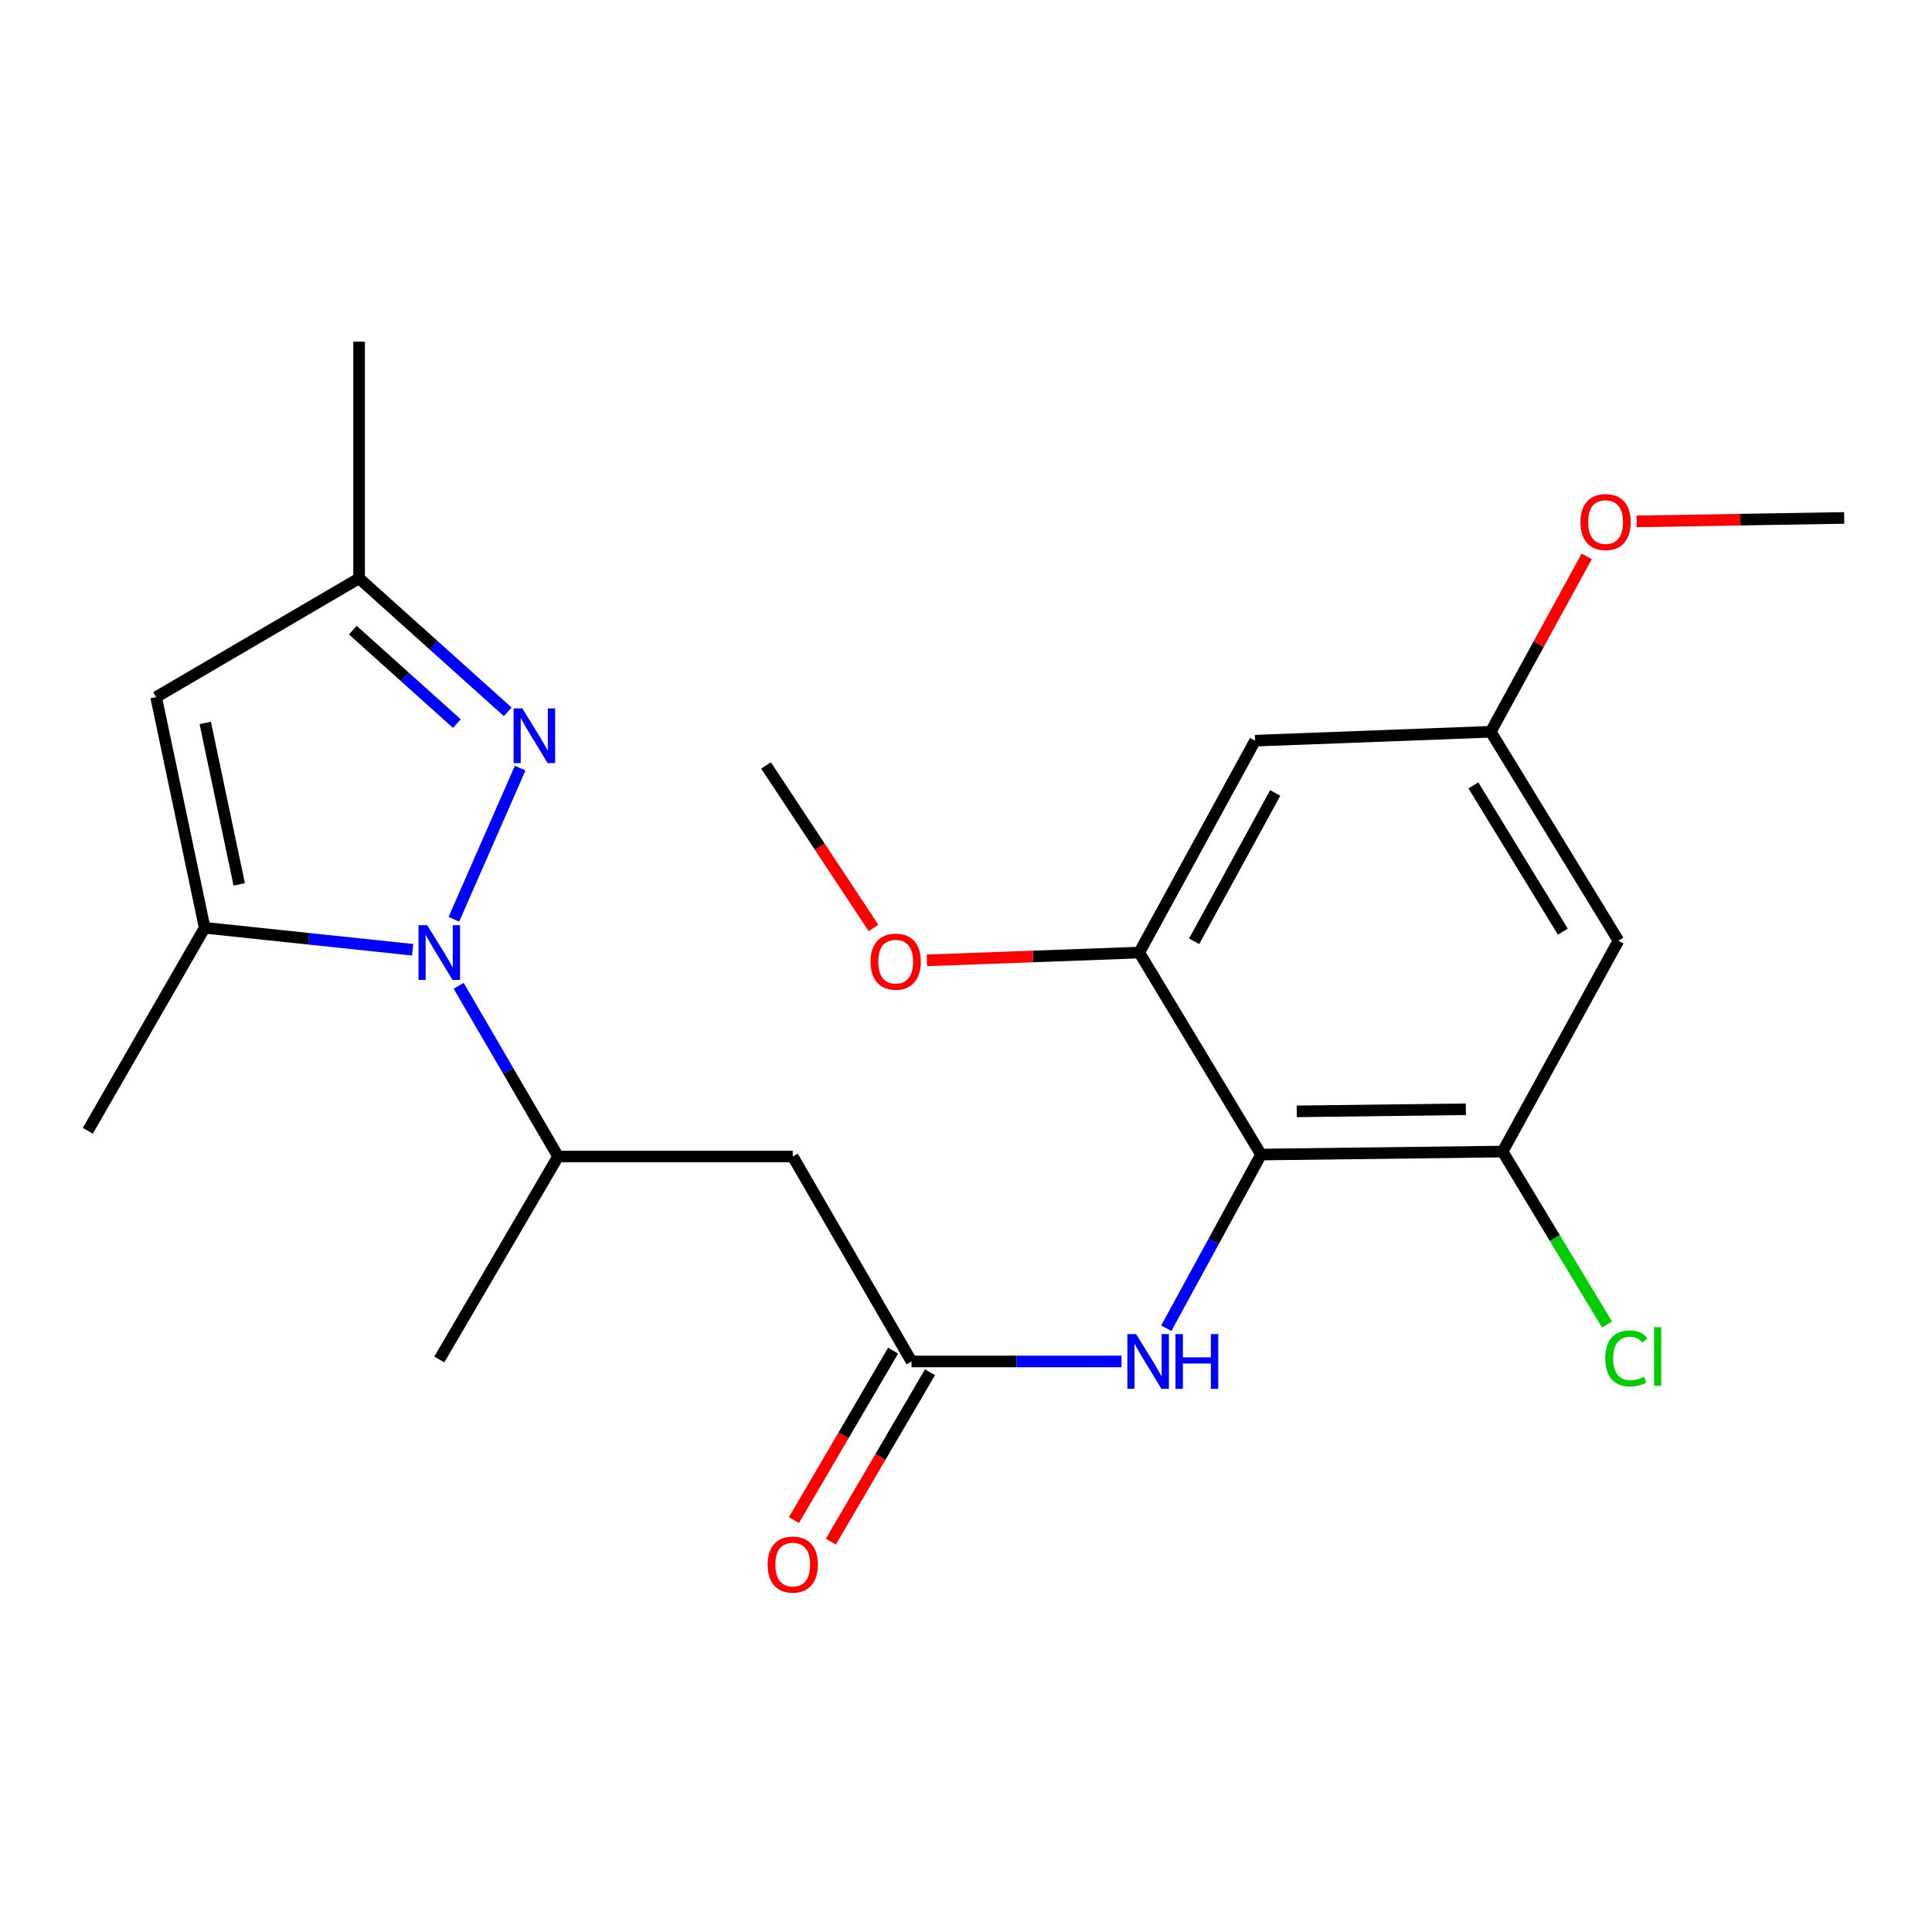 <?xml version='1.0' encoding='iso-8859-1'?>
<svg version='1.1' baseProfile='full'
              xmlns='http://www.w3.org/2000/svg'
                      xmlns:rdkit='http://www.rdkit.org/xml'
                      xmlns:xlink='http://www.w3.org/1999/xlink'
                  xml:space='preserve'
width='1000px' height='1000px' viewBox='0 0 1000 1000'>
<!-- END OF HEADER -->
<rect style='opacity:1.0;fill:#FFFFFF;stroke:none' width='1000' height='1000' x='0' y='0'> </rect>
<path class='bond-0' d='M 234.926,475.821 L 269.24,397.57' style='fill:none;fill-rule:evenodd;stroke:#0000FF;stroke-width:6px;stroke-linecap:butt;stroke-linejoin:miter;stroke-opacity:1' />
<path class='bond-1' d='M 213.581,491.589 L 159.76,485.907' style='fill:none;fill-rule:evenodd;stroke:#0000FF;stroke-width:6px;stroke-linecap:butt;stroke-linejoin:miter;stroke-opacity:1' />
<path class='bond-1' d='M 159.76,485.907 L 105.939,480.226' style='fill:none;fill-rule:evenodd;stroke:#000000;stroke-width:6px;stroke-linecap:butt;stroke-linejoin:miter;stroke-opacity:1' />
<path class='bond-9' d='M 237.402,510.259 L 263.133,554.43' style='fill:none;fill-rule:evenodd;stroke:#0000FF;stroke-width:6px;stroke-linecap:butt;stroke-linejoin:miter;stroke-opacity:1' />
<path class='bond-9' d='M 263.133,554.43 L 288.865,598.6' style='fill:none;fill-rule:evenodd;stroke:#000000;stroke-width:6px;stroke-linecap:butt;stroke-linejoin:miter;stroke-opacity:1' />
<path class='bond-10' d='M 262.798,368.432 L 224.333,333.886' style='fill:none;fill-rule:evenodd;stroke:#0000FF;stroke-width:6px;stroke-linecap:butt;stroke-linejoin:miter;stroke-opacity:1' />
<path class='bond-10' d='M 224.333,333.886 L 185.867,299.339' style='fill:none;fill-rule:evenodd;stroke:#000000;stroke-width:6px;stroke-linecap:butt;stroke-linejoin:miter;stroke-opacity:1' />
<path class='bond-10' d='M 236.476,374.528 L 209.55,350.346' style='fill:none;fill-rule:evenodd;stroke:#0000FF;stroke-width:6px;stroke-linecap:butt;stroke-linejoin:miter;stroke-opacity:1' />
<path class='bond-10' d='M 209.55,350.346 L 182.624,326.163' style='fill:none;fill-rule:evenodd;stroke:#000000;stroke-width:6px;stroke-linecap:butt;stroke-linejoin:miter;stroke-opacity:1' />
<path class='bond-3' d='M 105.939,480.226 L 80.816,360.831' style='fill:none;fill-rule:evenodd;stroke:#000000;stroke-width:6px;stroke-linecap:butt;stroke-linejoin:miter;stroke-opacity:1' />
<path class='bond-3' d='M 123.82,457.761 L 106.234,374.185' style='fill:none;fill-rule:evenodd;stroke:#000000;stroke-width:6px;stroke-linecap:butt;stroke-linejoin:miter;stroke-opacity:1' />
<path class='bond-17' d='M 105.939,480.226 L 45.455,585.289' style='fill:none;fill-rule:evenodd;stroke:#000000;stroke-width:6px;stroke-linecap:butt;stroke-linejoin:miter;stroke-opacity:1' />
<path class='bond-2' d='M 652.716,597.592 L 628.195,642.533' style='fill:none;fill-rule:evenodd;stroke:#000000;stroke-width:6px;stroke-linecap:butt;stroke-linejoin:miter;stroke-opacity:1' />
<path class='bond-2' d='M 628.195,642.533 L 603.674,687.474' style='fill:none;fill-rule:evenodd;stroke:#0000FF;stroke-width:6px;stroke-linecap:butt;stroke-linejoin:miter;stroke-opacity:1' />
<path class='bond-5' d='M 652.716,597.592 L 777.752,596.044' style='fill:none;fill-rule:evenodd;stroke:#000000;stroke-width:6px;stroke-linecap:butt;stroke-linejoin:miter;stroke-opacity:1' />
<path class='bond-5' d='M 671.197,575.238 L 758.722,574.154' style='fill:none;fill-rule:evenodd;stroke:#000000;stroke-width:6px;stroke-linecap:butt;stroke-linejoin:miter;stroke-opacity:1' />
<path class='bond-7' d='M 652.716,597.592 L 589.675,493.045' style='fill:none;fill-rule:evenodd;stroke:#000000;stroke-width:6px;stroke-linecap:butt;stroke-linejoin:miter;stroke-opacity:1' />
<path class='bond-23' d='M 80.816,360.831 L 185.867,299.339' style='fill:none;fill-rule:evenodd;stroke:#000000;stroke-width:6px;stroke-linecap:butt;stroke-linejoin:miter;stroke-opacity:1' />
<path class='bond-4' d='M 471.817,704.684 L 410.325,598.6' style='fill:none;fill-rule:evenodd;stroke:#000000;stroke-width:6px;stroke-linecap:butt;stroke-linejoin:miter;stroke-opacity:1' />
<path class='bond-8' d='M 471.817,704.684 L 526.15,704.684' style='fill:none;fill-rule:evenodd;stroke:#000000;stroke-width:6px;stroke-linecap:butt;stroke-linejoin:miter;stroke-opacity:1' />
<path class='bond-8' d='M 526.15,704.684 L 580.483,704.684' style='fill:none;fill-rule:evenodd;stroke:#0000FF;stroke-width:6px;stroke-linecap:butt;stroke-linejoin:miter;stroke-opacity:1' />
<path class='bond-14' d='M 462.27,699.096 L 436.606,742.94' style='fill:none;fill-rule:evenodd;stroke:#000000;stroke-width:6px;stroke-linecap:butt;stroke-linejoin:miter;stroke-opacity:1' />
<path class='bond-14' d='M 436.606,742.94 L 410.942,786.784' style='fill:none;fill-rule:evenodd;stroke:#FF0000;stroke-width:6px;stroke-linecap:butt;stroke-linejoin:miter;stroke-opacity:1' />
<path class='bond-14' d='M 481.363,710.272 L 455.699,754.116' style='fill:none;fill-rule:evenodd;stroke:#000000;stroke-width:6px;stroke-linecap:butt;stroke-linejoin:miter;stroke-opacity:1' />
<path class='bond-14' d='M 455.699,754.116 L 430.035,797.96' style='fill:none;fill-rule:evenodd;stroke:#FF0000;stroke-width:6px;stroke-linecap:butt;stroke-linejoin:miter;stroke-opacity:1' />
<path class='bond-11' d='M 777.752,596.044 L 837.707,486.9' style='fill:none;fill-rule:evenodd;stroke:#000000;stroke-width:6px;stroke-linecap:butt;stroke-linejoin:miter;stroke-opacity:1' />
<path class='bond-15' d='M 777.752,596.044 L 804.778,640.806' style='fill:none;fill-rule:evenodd;stroke:#000000;stroke-width:6px;stroke-linecap:butt;stroke-linejoin:miter;stroke-opacity:1' />
<path class='bond-15' d='M 804.778,640.806 L 831.803,685.569' style='fill:none;fill-rule:evenodd;stroke:#00CC00;stroke-width:6px;stroke-linecap:butt;stroke-linejoin:miter;stroke-opacity:1' />
<path class='bond-6' d='M 410.325,598.6 L 288.865,598.6' style='fill:none;fill-rule:evenodd;stroke:#000000;stroke-width:6px;stroke-linecap:butt;stroke-linejoin:miter;stroke-opacity:1' />
<path class='bond-12' d='M 589.675,493.045 L 649.631,383.373' style='fill:none;fill-rule:evenodd;stroke:#000000;stroke-width:6px;stroke-linecap:butt;stroke-linejoin:miter;stroke-opacity:1' />
<path class='bond-12' d='M 618.081,487.207 L 660.05,410.436' style='fill:none;fill-rule:evenodd;stroke:#000000;stroke-width:6px;stroke-linecap:butt;stroke-linejoin:miter;stroke-opacity:1' />
<path class='bond-16' d='M 589.675,493.045 L 534.718,495.06' style='fill:none;fill-rule:evenodd;stroke:#000000;stroke-width:6px;stroke-linecap:butt;stroke-linejoin:miter;stroke-opacity:1' />
<path class='bond-16' d='M 534.718,495.06 L 479.76,497.074' style='fill:none;fill-rule:evenodd;stroke:#FF0000;stroke-width:6px;stroke-linecap:butt;stroke-linejoin:miter;stroke-opacity:1' />
<path class='bond-19' d='M 288.865,598.6 L 227.374,703.664' style='fill:none;fill-rule:evenodd;stroke:#000000;stroke-width:6px;stroke-linecap:butt;stroke-linejoin:miter;stroke-opacity:1' />
<path class='bond-20' d='M 185.867,299.339 L 185.867,176.847' style='fill:none;fill-rule:evenodd;stroke:#000000;stroke-width:6px;stroke-linecap:butt;stroke-linejoin:miter;stroke-opacity:1' />
<path class='bond-24' d='M 837.707,486.9 L 771.594,378.763' style='fill:none;fill-rule:evenodd;stroke:#000000;stroke-width:6px;stroke-linecap:butt;stroke-linejoin:miter;stroke-opacity:1' />
<path class='bond-24' d='M 808.915,482.219 L 762.636,406.524' style='fill:none;fill-rule:evenodd;stroke:#000000;stroke-width:6px;stroke-linecap:butt;stroke-linejoin:miter;stroke-opacity:1' />
<path class='bond-13' d='M 649.631,383.373 L 771.594,378.763' style='fill:none;fill-rule:evenodd;stroke:#000000;stroke-width:6px;stroke-linecap:butt;stroke-linejoin:miter;stroke-opacity:1' />
<path class='bond-18' d='M 771.594,378.763 L 796.434,333.377' style='fill:none;fill-rule:evenodd;stroke:#000000;stroke-width:6px;stroke-linecap:butt;stroke-linejoin:miter;stroke-opacity:1' />
<path class='bond-18' d='M 796.434,333.377 L 821.273,287.991' style='fill:none;fill-rule:evenodd;stroke:#FF0000;stroke-width:6px;stroke-linecap:butt;stroke-linejoin:miter;stroke-opacity:1' />
<path class='bond-21' d='M 452.125,480.305 L 424.311,438.249' style='fill:none;fill-rule:evenodd;stroke:#FF0000;stroke-width:6px;stroke-linecap:butt;stroke-linejoin:miter;stroke-opacity:1' />
<path class='bond-21' d='M 424.311,438.249 L 396.498,396.192' style='fill:none;fill-rule:evenodd;stroke:#000000;stroke-width:6px;stroke-linecap:butt;stroke-linejoin:miter;stroke-opacity:1' />
<path class='bond-22' d='M 847.133,269.868 L 900.839,268.976' style='fill:none;fill-rule:evenodd;stroke:#FF0000;stroke-width:6px;stroke-linecap:butt;stroke-linejoin:miter;stroke-opacity:1' />
<path class='bond-22' d='M 900.839,268.976 L 954.545,268.083' style='fill:none;fill-rule:evenodd;stroke:#000000;stroke-width:6px;stroke-linecap:butt;stroke-linejoin:miter;stroke-opacity:1' />
<path  class='atom-0' d='M 221.114 478.885
L 230.394 493.885
Q 231.314 495.365, 232.794 498.045
Q 234.274 500.725, 234.354 500.885
L 234.354 478.885
L 238.114 478.885
L 238.114 507.205
L 234.234 507.205
L 224.274 490.805
Q 223.114 488.885, 221.874 486.685
Q 220.674 484.485, 220.314 483.805
L 220.314 507.205
L 216.634 507.205
L 216.634 478.885
L 221.114 478.885
' fill='#0000FF'/>
<path  class='atom-1' d='M 270.327 366.656
L 279.607 381.656
Q 280.527 383.136, 282.007 385.816
Q 283.487 388.496, 283.567 388.656
L 283.567 366.656
L 287.327 366.656
L 287.327 394.976
L 283.447 394.976
L 273.487 378.576
Q 272.327 376.656, 271.087 374.456
Q 269.887 372.256, 269.527 371.576
L 269.527 394.976
L 265.847 394.976
L 265.847 366.656
L 270.327 366.656
' fill='#0000FF'/>
<path  class='atom-9' d='M 588.024 690.524
L 597.304 705.524
Q 598.224 707.004, 599.704 709.684
Q 601.184 712.364, 601.264 712.524
L 601.264 690.524
L 605.024 690.524
L 605.024 718.844
L 601.144 718.844
L 591.184 702.444
Q 590.024 700.524, 588.784 698.324
Q 587.584 696.124, 587.224 695.444
L 587.224 718.844
L 583.544 718.844
L 583.544 690.524
L 588.024 690.524
' fill='#0000FF'/>
<path  class='atom-9' d='M 608.424 690.524
L 612.264 690.524
L 612.264 702.564
L 626.744 702.564
L 626.744 690.524
L 630.584 690.524
L 630.584 718.844
L 626.744 718.844
L 626.744 705.764
L 612.264 705.764
L 612.264 718.844
L 608.424 718.844
L 608.424 690.524
' fill='#0000FF'/>
<path  class='atom-15' d='M 397.325 809.815
Q 397.325 803.015, 400.685 799.215
Q 404.045 795.415, 410.325 795.415
Q 416.605 795.415, 419.965 799.215
Q 423.325 803.015, 423.325 809.815
Q 423.325 816.695, 419.925 820.615
Q 416.525 824.495, 410.325 824.495
Q 404.085 824.495, 400.685 820.615
Q 397.325 816.735, 397.325 809.815
M 410.325 821.295
Q 414.645 821.295, 416.965 818.415
Q 419.325 815.495, 419.325 809.815
Q 419.325 804.255, 416.965 801.455
Q 414.645 798.615, 410.325 798.615
Q 406.005 798.615, 403.645 801.415
Q 401.325 804.215, 401.325 809.815
Q 401.325 815.535, 403.645 818.415
Q 406.005 821.295, 410.325 821.295
' fill='#FF0000'/>
<path  class='atom-16' d='M 830.88 703.107
Q 830.88 696.067, 834.16 692.387
Q 837.48 688.667, 843.76 688.667
Q 849.6 688.667, 852.72 692.787
L 850.08 694.947
Q 847.8 691.947, 843.76 691.947
Q 839.48 691.947, 837.2 694.827
Q 834.96 697.667, 834.96 703.107
Q 834.96 708.707, 837.28 711.587
Q 839.64 714.467, 844.2 714.467
Q 847.32 714.467, 850.96 712.587
L 852.08 715.587
Q 850.6 716.547, 848.36 717.107
Q 846.12 717.667, 843.64 717.667
Q 837.48 717.667, 834.16 713.907
Q 830.88 710.147, 830.88 703.107
' fill='#00CC00'/>
<path  class='atom-16' d='M 856.16 686.947
L 859.84 686.947
L 859.84 717.307
L 856.16 717.307
L 856.16 686.947
' fill='#00CC00'/>
<path  class='atom-17' d='M 450.606 497.747
Q 450.606 490.947, 453.966 487.147
Q 457.326 483.347, 463.606 483.347
Q 469.886 483.347, 473.246 487.147
Q 476.606 490.947, 476.606 497.747
Q 476.606 504.627, 473.206 508.547
Q 469.806 512.427, 463.606 512.427
Q 457.366 512.427, 453.966 508.547
Q 450.606 504.667, 450.606 497.747
M 463.606 509.227
Q 467.926 509.227, 470.246 506.347
Q 472.606 503.427, 472.606 497.747
Q 472.606 492.187, 470.246 489.387
Q 467.926 486.547, 463.606 486.547
Q 459.286 486.547, 456.926 489.347
Q 454.606 492.147, 454.606 497.747
Q 454.606 503.467, 456.926 506.347
Q 459.286 509.227, 463.606 509.227
' fill='#FF0000'/>
<path  class='atom-19' d='M 818.046 270.216
Q 818.046 263.416, 821.406 259.616
Q 824.766 255.816, 831.046 255.816
Q 837.326 255.816, 840.686 259.616
Q 844.046 263.416, 844.046 270.216
Q 844.046 277.096, 840.646 281.016
Q 837.246 284.896, 831.046 284.896
Q 824.806 284.896, 821.406 281.016
Q 818.046 277.136, 818.046 270.216
M 831.046 281.696
Q 835.366 281.696, 837.686 278.816
Q 840.046 275.896, 840.046 270.216
Q 840.046 264.656, 837.686 261.856
Q 835.366 259.016, 831.046 259.016
Q 826.726 259.016, 824.366 261.816
Q 822.046 264.616, 822.046 270.216
Q 822.046 275.936, 824.366 278.816
Q 826.726 281.696, 831.046 281.696
' fill='#FF0000'/>
</svg>
